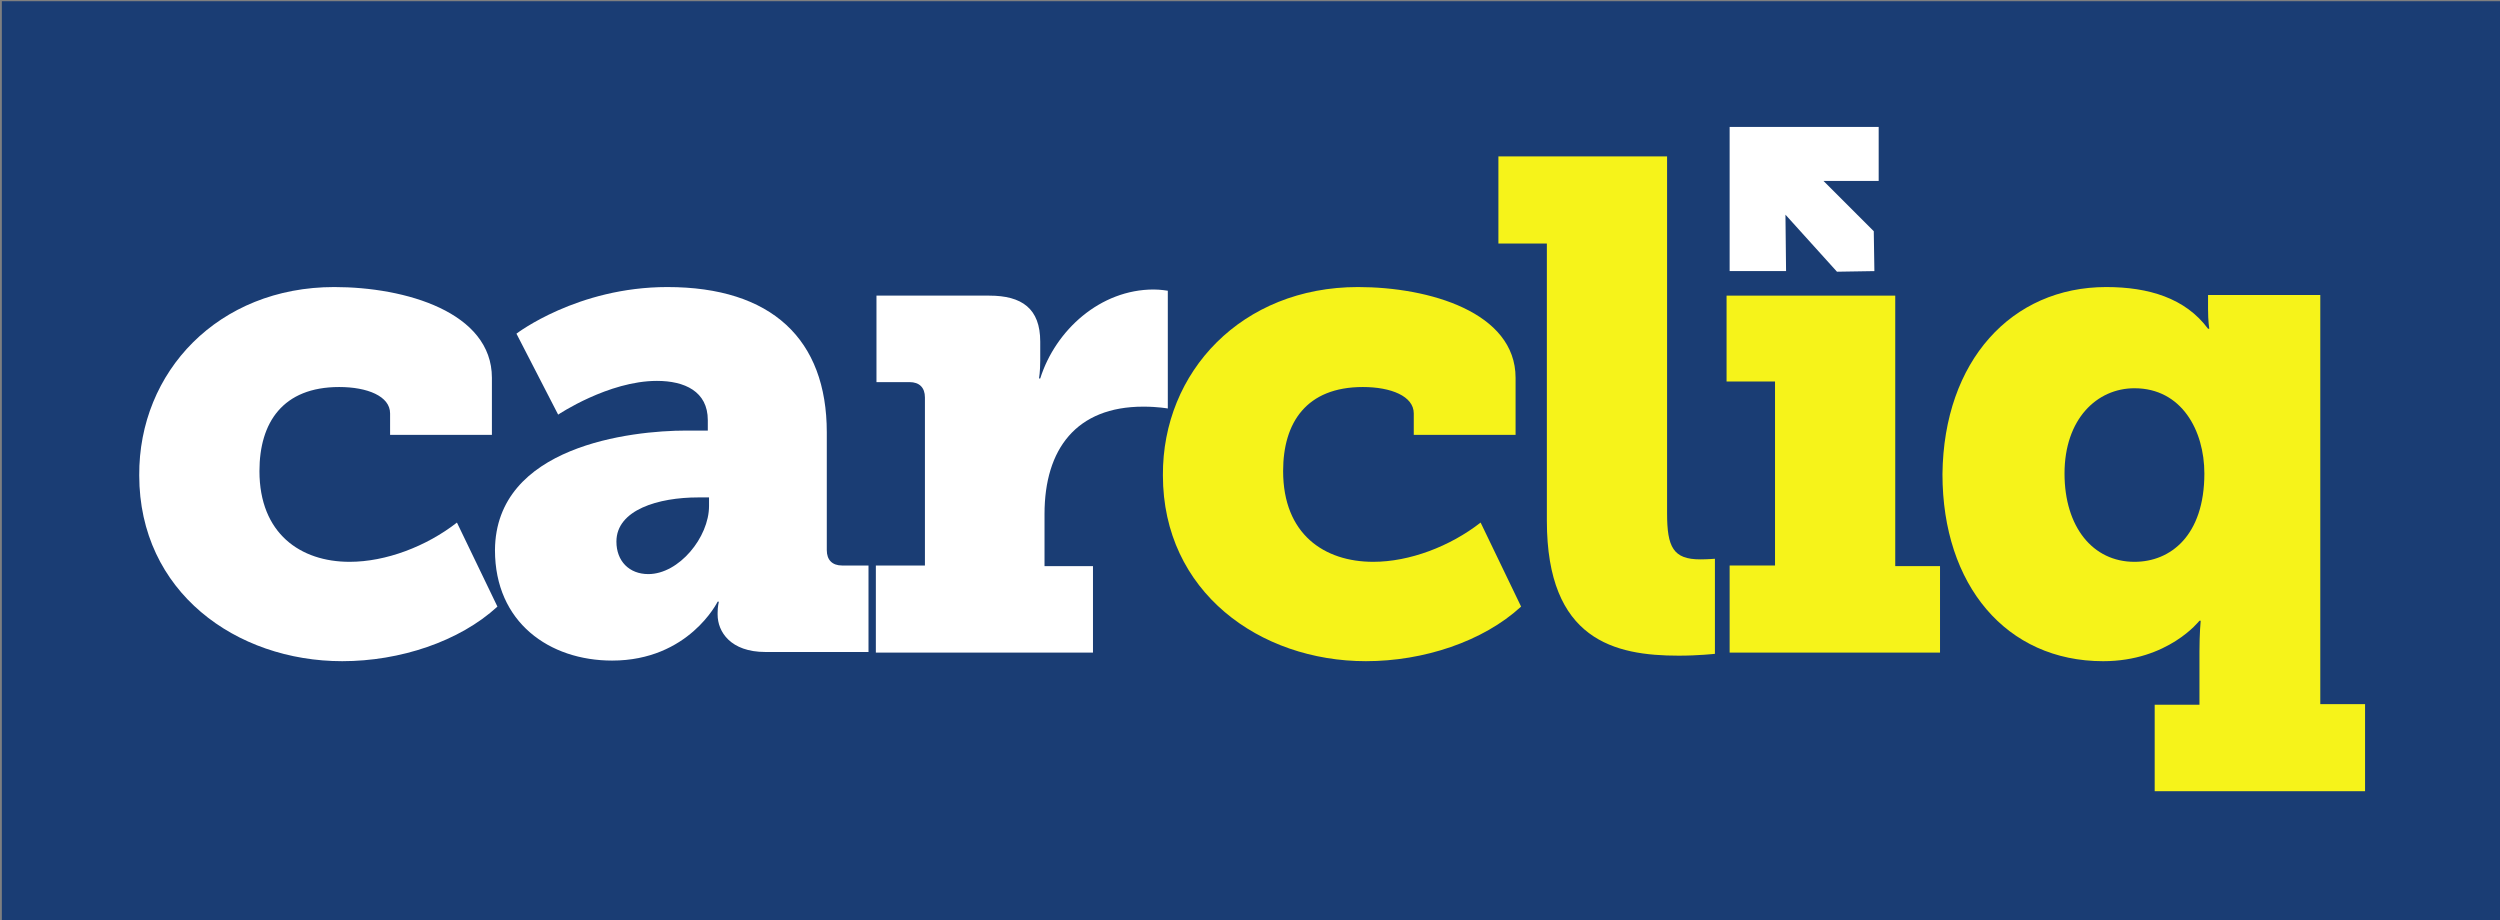<?xml version="1.0" encoding="utf-8"?>
<!-- Generator: Adobe Illustrator 28.1.0, SVG Export Plug-In . SVG Version: 6.00 Build 0)  -->
<svg version="1.1" xmlns="http://www.w3.org/2000/svg" xmlns:xlink="http://www.w3.org/1999/xlink" x="0px" y="0px"
	 viewBox="0 0 407.6 150" style="enable-background:new 0 0 407.6 150;" xml:space="preserve">
<rect x="0" y="0" width="407.6" height="150" fill="#808080" stroke="none"/>
<style type="text/css">
	.st0{display:none;}
	.st1{display:inline;}
	.st2{fill:#FFFFFF;}
	.st3{fill:#1A3D74;}
	.st4{fill:#F6F31A;}
</style>
<g id="Layer_2" class="st0">
</g>
<g id="Layer_1" class="st0">
	<g class="st1">
		<g>
			<g>
				<path class="st2" d="M43.8,35.9c16,0,35.3,5.6,35.3,20.4V69H56.3v-4.8c0-3.9-5.1-5.9-11.3-5.9C32.3,58.3,27,66.2,27,77.1
					c0,14.1,9.2,20.4,20.2,20.4c8.1,0,17.3-3.4,24.1-8.9l9,18.8c-8.5,7.8-21.9,12.3-34.8,12.3C21.8,119.7,0,104.1,0,78
					C0,54.9,17.9,35.9,43.8,35.9z"/>
				<path class="st2" d="M122.8,68.1h4.8v-2.3c0-6.5-5.3-8.9-11.3-8.9c-10.9,0-22.1,7.6-22.1,7.6l-9.3-18.2c0,0,13.7-10.4,33.9-10.4
					c23.3,0,35.7,11.7,35.7,32.6V95c0,2.2,1.2,3.4,3.4,3.4h5.9v19.4h-23.2c-7.8,0-10.7-4.5-10.7-8.4v-0.5c0-1.4,0.3-2.5,0.3-2.5
					h-0.3c0,0-6.5,13.2-23.6,13.2c-14,0-26.3-8.5-26.3-24.7C80,71.5,110.3,68.1,122.8,68.1z M114.2,100.2c6.8,0,13.7-8.2,13.7-15.2
					v-1.9h-2.5c-8.9,0-18.3,2.8-18.3,9.9C107.1,97.3,109.9,100.2,114.2,100.2z"/>
				<path class="st2" d="M165.4,98.4h10.9V60.6c0-2.2-1.2-3.4-3.4-3.4h-7.5V37.8h25.3c7.3,0,11.3,3,11.3,10.3v4.2c0,2.5-0.3,4-0.3,4
					h0.3c3.4-10.9,13.5-19.9,25.5-19.9c1.6,0,3.1,0.3,3.1,0.3v26.4c0,0-2.2-0.5-5.4-0.5c-14.9,0-22.1,9.5-22.1,24.1v11.7H214v19.4
					h-48.6V98.4z"/>
				<path class="st2" d="M273.2,35.9c16,0,35.3,5.6,35.3,20.4V69h-22.8v-4.8c0-3.9-5.1-5.9-11.3-5.9c-12.6,0-17.9,7.9-17.9,18.8
					c0,14.1,9.2,20.4,20.2,20.4c8.1,0,17.3-3.4,24.1-8.9l9,18.8c-8.5,7.8-21.9,12.3-34.8,12.3c-23.8,0-45.5-15.5-45.5-41.7
					C229.4,54.9,247.3,35.9,273.2,35.9z"/>
				<path class="st2" d="M315.6,26.1h-10.9V6.7h37.8v80c0,7.6,1.4,10.3,7.5,10.3c1.7,0,3.3-0.2,3.3-0.2v21.3c0,0-3.7,0.5-8.1,0.5
					c-14.3,0-29.5-3.4-29.5-30.3V26.1z"/>
				<path class="st2" d="M356.7,98.4h10.1V57.2h-10.9V37.8h37.8v60.6h10.1v19.4h-47.1V98.4z"/>
				<path class="st2" d="M441.1,35.9c9.5,0,17.7,2.5,22.8,9.3h0.3c0,0-0.3-1.7-0.3-4.4v-3.1h25.2v91.7h10.1v19.4h-47.1v-19.4h10.1
					v-12c0-4,0.3-6.8,0.3-6.8h-0.3c0,0-7,9-21.6,9c-21.8,0-36.1-17.1-36.1-42C404.5,52.4,419.8,35.9,441.1,35.9z M447.3,97.4
					c8.1,0,15.7-5.9,15.7-19.7c0-9.6-5.1-19.1-15.7-19.1c-8.4,0-15.7,6.8-15.7,19.1C431.6,89.7,438,97.4,447.3,97.4z"/>
			</g>
			<polygon class="st2" points="356.6,32.3 356.6,0 390,0 390,12.1 377.6,12.1 388.9,23.4 389,32.4 380.6,32.4 369.2,19.7 
				369.2,32.4 			"/>
		</g>
	</g>
</g>
<g id="Layer_3">
	<g>
		<rect x="0.3" y="0.2" class="st3" width="407.6" height="150.5"/>
		<g>
			<g>
				<path class="st2" d="M54.5,46.8c11.6,0,25.7,4.1,25.7,14.8v9.3H63.6v-3.5c0-2.8-3.7-4.3-8.3-4.3c-9.2,0-13,5.8-13,13.7
					C42.3,87,49,91.6,57,91.6c5.9,0,12.5-2.5,17.5-6.4l6.6,13.7c-6.2,5.7-15.9,8.9-25.3,8.9c-17.3,0-33.1-11.3-33.1-30.3
					C22.6,60.6,35.6,46.8,54.5,46.8z"/>
				<path class="st2" d="M111.9,70.2h3.5v-1.7c0-4.7-3.8-6.4-8.3-6.4c-7.9,0-16.1,5.5-16.1,5.5l-6.8-13.2c0,0,9.9-7.6,24.6-7.6
					c17,0,26,8.5,26,23.7v19.2c0,1.6,0.9,2.5,2.5,2.5h4.3v14.1h-16.8c-5.7,0-7.8-3.3-7.8-6.1v-0.3c0-1,0.2-1.8,0.2-1.8h-0.2
					c0,0-4.7,9.6-17.2,9.6c-10.2,0-19.1-6.2-19.1-18C80.8,72.7,102.9,70.2,111.9,70.2z M105.7,93.6c5,0,9.9-6,9.9-11.1v-1.4h-1.8
					c-6.4,0-13.3,2-13.3,7.2C100.5,91.5,102.6,93.6,105.7,93.6z"/>
				<path class="st2" d="M142.9,92.2h7.9V64.8c0-1.6-0.9-2.5-2.5-2.5h-5.4V48.2h18.4c5.3,0,8.3,2.1,8.3,7.5v3.1
					c0,1.8-0.2,2.9-0.2,2.9h0.2c2.5-7.9,9.8-14.5,18.5-14.5c1.1,0,2.3,0.2,2.3,0.2v19.2c0,0-1.6-0.3-4-0.3
					c-10.9,0-16.1,6.9-16.1,17.5v8.5h7.9v14.1h-35.4V92.2z"/>
				<path class="st4" d="M221.4,46.8c11.6,0,25.7,4.1,25.7,14.8v9.3h-16.6v-3.5c0-2.8-3.7-4.3-8.3-4.3c-9.2,0-13,5.8-13,13.7
					c0,10.3,6.7,14.8,14.7,14.8c5.9,0,12.5-2.5,17.5-6.4l6.6,13.7c-6.2,5.7-15.9,8.9-25.3,8.9c-17.3,0-33.1-11.3-33.1-30.3
					C189.5,60.6,202.5,46.8,221.4,46.8z"/>
				<path class="st4" d="M252.2,39.7h-7.9V25.5h27.5v58.2c0,5.5,1,7.5,5.4,7.5c1.2,0,2.4-0.1,2.4-0.1v15.5c0,0-2.7,0.3-5.9,0.3
					c-10.4,0-21.5-2.5-21.5-22V39.7z"/>
				<path class="st4" d="M282.1,92.2h7.3v-30h-7.9V48.2H309v44.1h7.3v14.1h-34.3V92.2z"/>
				<path class="st4" d="M343.4,46.8c6.9,0,12.9,1.8,16.6,6.8h0.2c0,0-0.2-1.2-0.2-3.2v-2.3h18.3v66.7h7.3V129h-34.3v-14.1h7.3v-8.7
					c0-2.9,0.2-5,0.2-5h-0.2c0,0-5.1,6.6-15.7,6.6c-15.8,0-26.2-12.4-26.2-30.5C316.9,58.8,328,46.8,343.4,46.8z M348,91.6
					c5.9,0,11.4-4.3,11.4-14.4c0-7-3.7-13.9-11.4-13.9c-6.1,0-11.4,5-11.4,13.9C336.6,85.9,341.2,91.6,348,91.6z"/>
			</g>
			<polygon class="st2" points="282,44.2 282,20.7 306.3,20.7 306.3,29.5 297.3,29.5 305.5,37.7 305.6,44.2 299.5,44.3 291.1,35 
				291.2,44.2 			"/>
		</g>
	</g>
</g>
</svg>
